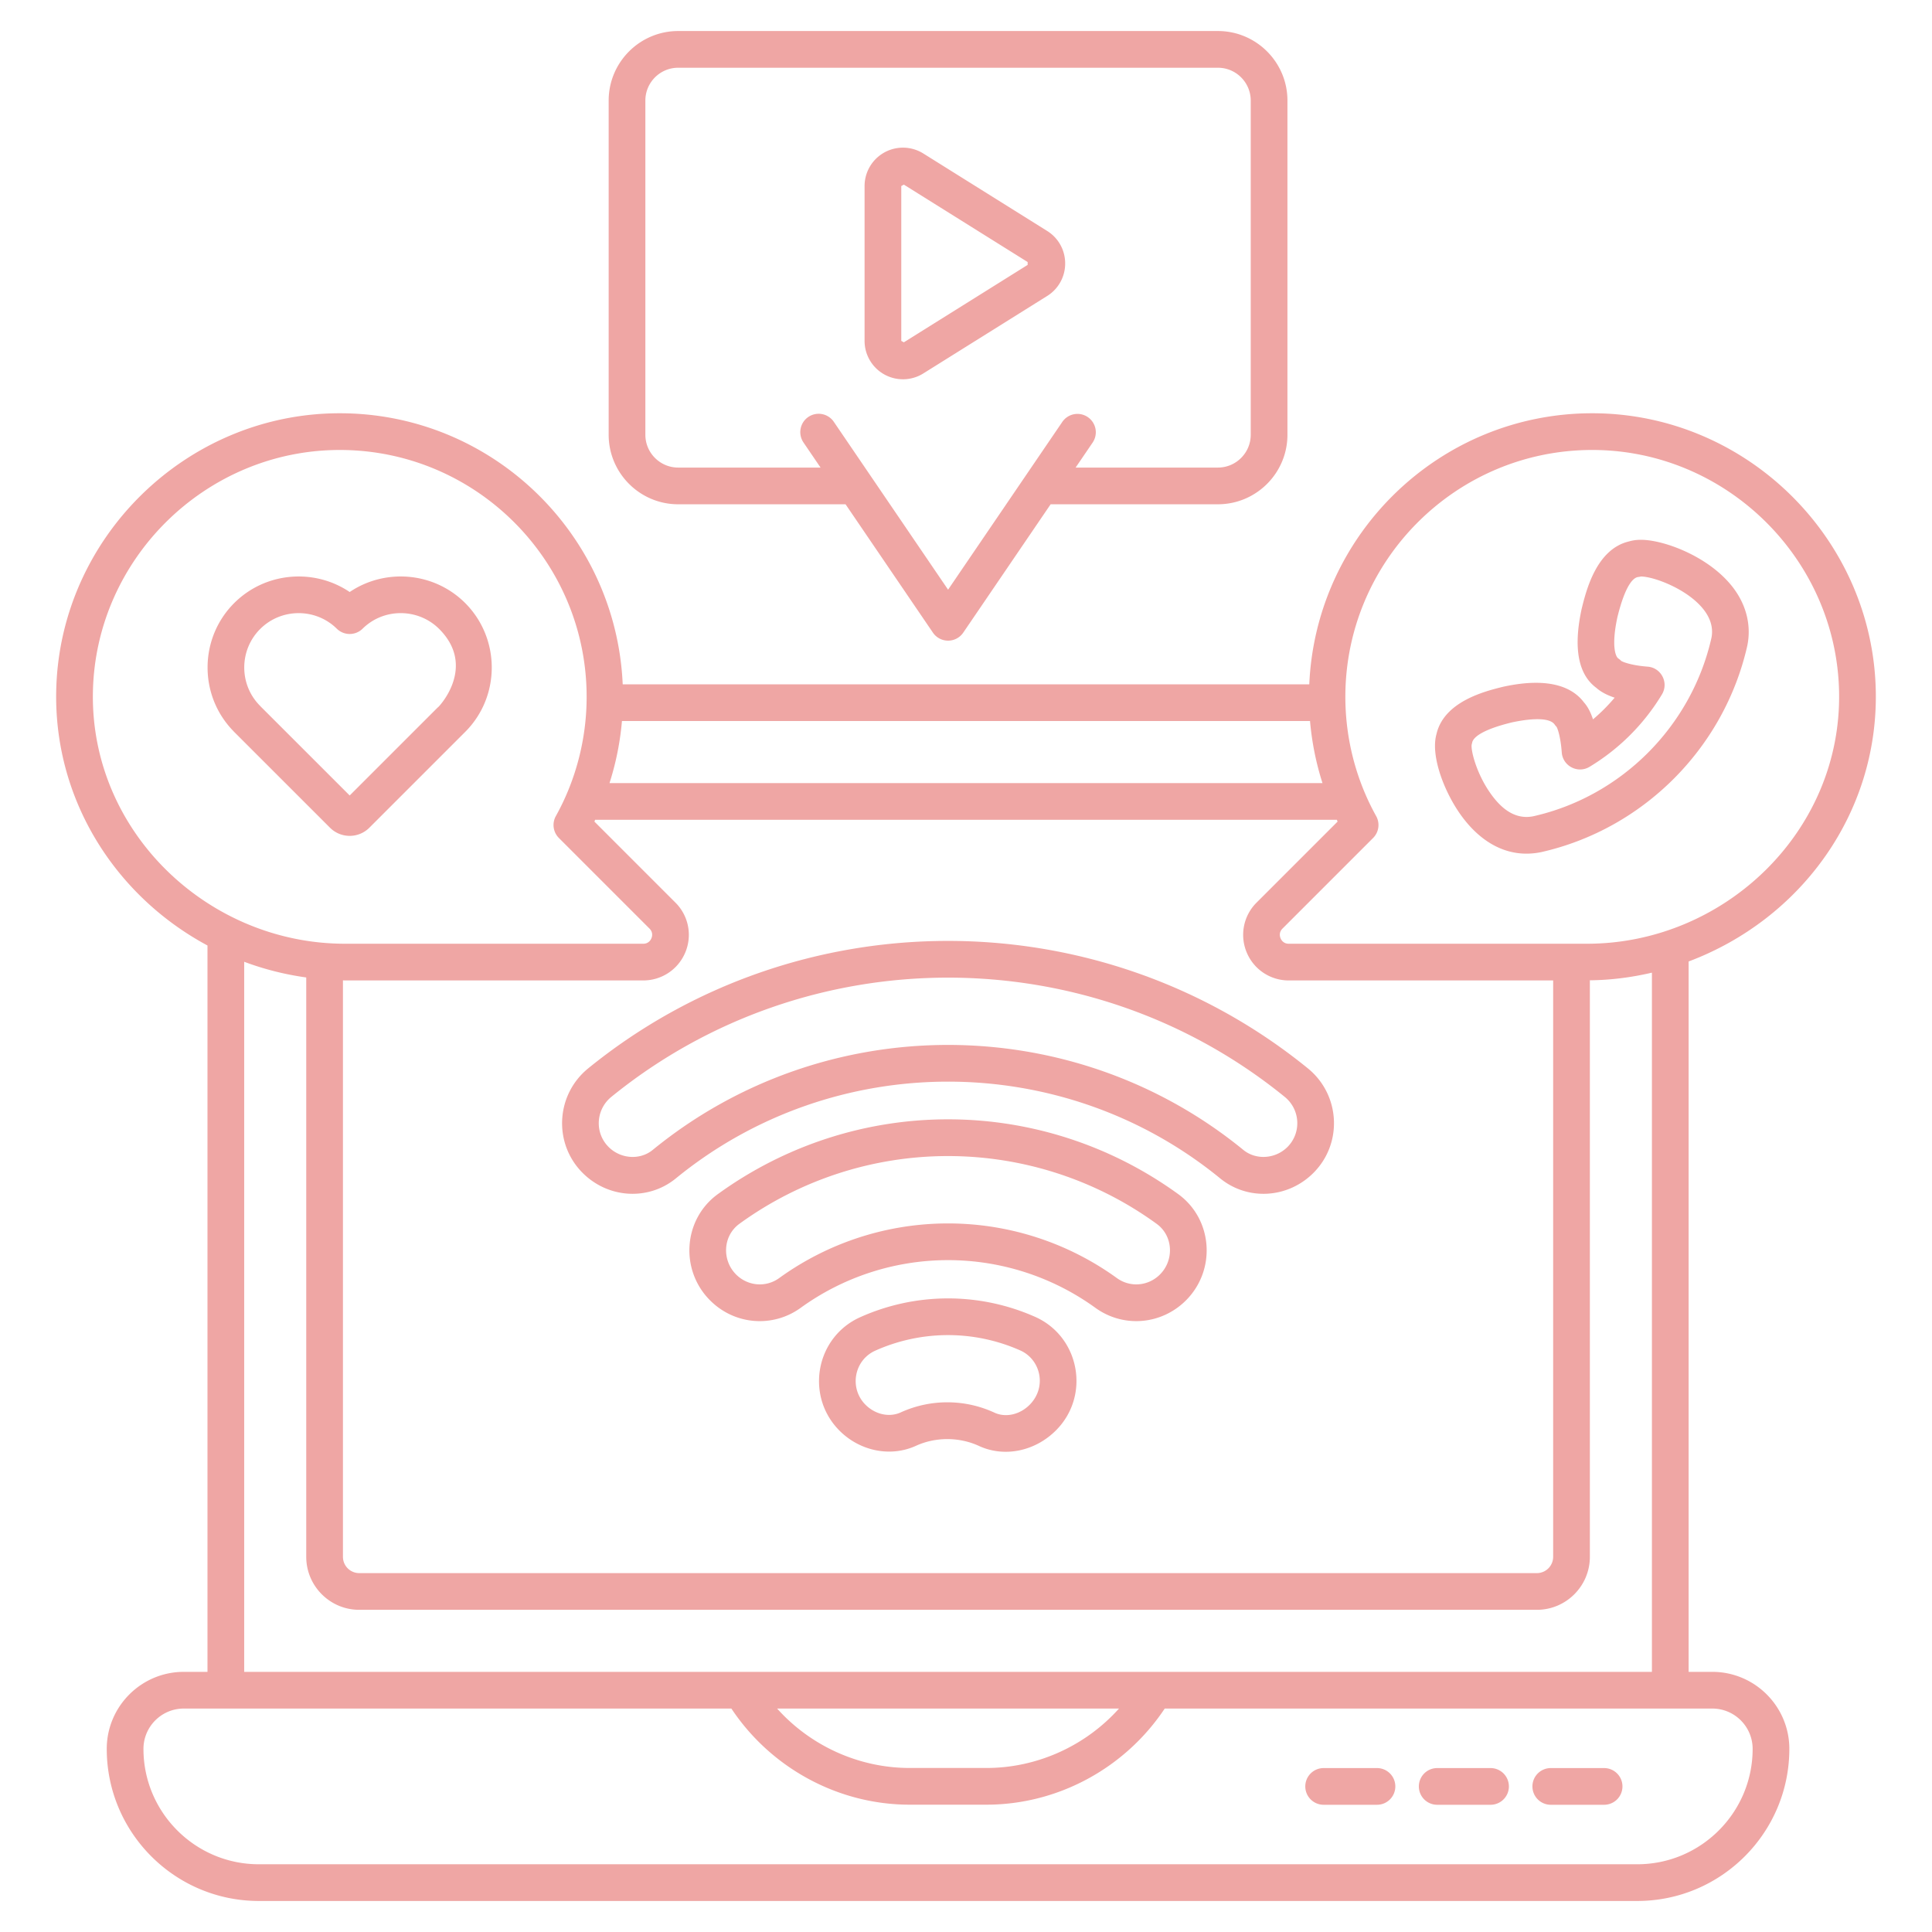<?xml version="1.0" encoding="UTF-8"?> <svg xmlns="http://www.w3.org/2000/svg" xmlns:xlink="http://www.w3.org/1999/xlink" version="1.1" width="512" height="512" x="0" y="0" viewBox="0 0 512 512" style="enable-background:new 0 0 512 512" xml:space="preserve" class=""><g><path d="M364.912 468.557h-14.133a4.862 4.862 0 0 0-4.864 4.864 4.863 4.863 0 0 0 4.864 4.864h14.133c2.686 0 4.864-2.175 4.864-4.864s-2.178-4.864-4.864-4.864zM395.007 468.557h-14.133a4.862 4.862 0 0 0-4.864 4.864 4.863 4.863 0 0 0 4.864 4.864h14.133c2.686 0 4.864-2.175 4.864-4.864s-2.178-4.864-4.864-4.864zM425.103 468.557h-14.131a4.862 4.862 0 0 0-4.864 4.864 4.863 4.863 0 0 0 4.864 4.864h14.131a4.862 4.862 0 0 0 4.864-4.864 4.863 4.863 0 0 0-4.864-4.864zM154.407 310.837h.002c6.793 6.793 17.423 7.401 24.716 1.439 41.776-34.142 102.377-34.203 144.223 0 7.303 5.971 17.933 5.348 24.718-1.439 7.825-7.82 7.133-20.712-1.465-27.706-55.362-45.006-135.287-45.07-190.726 0-8.592 6.989-9.289 19.885-1.468 27.706zm7.605-20.153c51.767-42.098 126.599-42.168 178.453 0 4.168 3.384 4.445 9.558.727 13.281-3.192 3.182-8.329 3.524-11.687.779-45.366-37.076-111.097-37.13-156.534 0-3.365 2.75-8.493 2.408-11.682-.784-3.803-3.807-3.354-9.967.723-13.276z" fill="#efa6a4" opacity="1" data-original="#000000" class=""></path><path d="M312.215 316.433c-36.47-26.395-85.483-26.405-121.958.005-9.19 6.65-10.153 20.094-2.076 28.176l.024.024h.002c6.485 6.489 16.572 7.297 23.961 1.966a66.641 66.641 0 0 1 78.138-.005c7.403 5.344 17.482 4.517 23.987-1.985 8.073-8.078 7.121-21.519-2.078-28.181zm-4.821 21.327c-3.092 3.087-7.88 3.486-11.393.955a76.364 76.364 0 0 0-89.526 0c-3.513 2.536-8.3 2.128-11.395-.955-.441-.49-.462-.514-.021-.024-3.79-3.795-3.509-10.228.902-13.423a94.09 94.09 0 0 1 110.548.005c4.368 3.149 4.745 9.572.885 13.442z" fill="#efa6a4" opacity="1" data-original="#000000" class=""></path><path d="M274.327 348.983a56.893 56.893 0 0 0-46.349.081c-11.808 5.291-14.619 20.769-5.617 29.957 5.436 5.543 13.608 7.215 20.356 4.142 5.251-2.399 11.509-2.38 16.746.038 6.709 3.091 14.831 1.411 20.365-4.123 9.209-9.203 6.326-24.837-5.501-30.095zm-1.491 23.332c-2.598 2.593-6.334 3.425-9.298 2.052a29.805 29.805 0 0 0-24.854-.057c-3.028 1.377-6.795.537-9.376-2.099-4.303-4.392-2.958-11.753 2.65-14.273a47.154 47.154 0 0 1 38.417-.062c5.419 2.403 7.151 9.744 2.461 14.439zM322.759 8.223H179.727c-10.16 0-18.425 8.265-18.425 18.425v88.566c0 10.16 8.265 18.425 18.425 18.425h44.352l23.151 34.014a4.865 4.865 0 0 0 8.042 0l23.157-34.014h44.332c10.16 0 18.425-8.265 18.425-18.425V26.648c-.002-10.16-8.267-18.425-18.427-18.425zm8.697 106.991c0 4.797-3.902 8.697-8.697 8.697h-37.71l4.508-6.621a4.861 4.861 0 0 0-1.282-6.754 4.856 4.856 0 0 0-6.759 1.282l-30.266 44.454-30.28-44.487a4.866 4.866 0 0 0-6.757-1.287 4.868 4.868 0 0 0-1.285 6.759l4.529 6.655h-37.731c-4.795 0-8.697-3.9-8.697-8.697V26.648c0-4.797 3.902-8.697 8.697-8.697h143.033c4.795 0 8.697 3.9 8.697 8.697z" fill="#efa6a4" opacity="1" data-original="#000000" class=""></path><path d="m277.498 61.198-32.807-20.519a10.175 10.175 0 0 0-15.57 8.626v41.034c0 3.695 2.007 7.106 5.239 8.897a10.171 10.171 0 0 0 10.329-.271l32.81-20.519a10.11 10.11 0 0 0 4.781-8.631 10.106 10.106 0 0 0-4.782-8.617zm-5.158 9.001-32.81 20.519-.682-.38V49.305l.682-.38 32.81 20.519c.002 0-.003.755 0 .755zM497.106 183.284c-.736-40.673-34.446-73.766-75.143-73.766-40.323 0-73.236 31.943-74.989 71.837h-181.95c-1.753-39.894-34.666-71.837-74.987-71.837-40.697 0-74.407 33.092-75.143 73.766-.516 28.648 15.574 54.103 40.091 67.281v192.494h-6.282c-11.255 0-20.413 9.158-20.413 20.415 0 22.225 18.08 40.303 40.303 40.303h365.298c22.222 0 40.303-18.078 40.303-40.303 0-11.257-9.158-20.415-20.413-20.415h-6.279V254.802c29.893-11.245 50.183-39.349 49.604-71.518zm-332.282 7.799h182.349a75.032 75.032 0 0 0 3.3 16.444H161.525a75.007 75.007 0 0 0 3.299-16.444zm-7.105 26.172H354.28c.074.153.124.317.199.47l-21.484 21.484a12.043 12.043 0 0 0-2.62 13.162 12.04 12.04 0 0 0 11.157 7.457h70.07v152.746a4.324 4.324 0 0 1-4.318 4.318H95.2a4.322 4.322 0 0 1-4.315-4.318V259.801c.181.001.36.027.541.027h79.038c4.902 0 9.284-2.926 11.16-7.457a12.041 12.041 0 0 0-2.62-13.162l-21.484-21.484c.076-.153.125-.317.199-.47zM64.713 443.059V254.881a77.226 77.226 0 0 0 16.444 4.155v153.538c0 7.742 6.301 14.045 14.043 14.045h312.086c7.745 0 14.045-6.303 14.045-14.045V259.789c5.559-.056 11.064-.769 16.444-2.022V443.06l-373.062-.001zm231.83 9.728c-8.847 9.875-21.655 15.746-35.142 15.746h-20.315c-13.487 0-26.293-5.871-35.14-15.746zM24.622 183.465c.639-35.41 29.986-64.218 65.415-64.218 36.078 0 65.427 29.349 65.427 65.425 0 11.077-2.821 22.001-8.16 31.601a4.867 4.867 0 0 0 .812 5.804l24.011 24.011c1.002 1.002.691 2.128.508 2.56-.18.437-.753 1.453-2.171 1.453H91.426c-36.335 0-67.474-29.686-66.804-66.636zm429.16 269.322c5.892 0 10.685 4.793 10.685 10.687 0 16.857-13.715 30.575-30.575 30.575H68.594c-16.86 0-30.575-13.718-30.575-30.575 0-5.895 4.793-10.687 10.685-10.687h145.12c10.465 15.738 28.257 25.474 47.262 25.474h20.315c19.007 0 36.799-9.735 47.262-25.474zm-33.211-202.686h-79.038c-1.415 0-1.99-1.012-2.171-1.449s-.492-1.563.511-2.565l24.011-24.011a4.864 4.864 0 0 0 .812-5.804c-5.341-9.6-8.163-20.529-8.163-31.601 0-36.075 29.352-65.425 65.429-65.425 35.429 0 64.776 28.808 65.415 64.218.671 36.942-30.458 66.637-66.806 66.637z" fill="#efa6a4" opacity="1" data-original="#000000" class=""></path><path d="M434.861 143.053c-1.154 0-2.187.143-3.144.427-8.673 2.023-11.378 13.048-12.571 17.912-2.23 10.307-.921 17.332 3.89 20.89 1.292 1.159 3.023 2 4.861 2.608a47.337 47.337 0 0 1-5.738 5.747c-.57-1.748-1.347-3.33-2.396-4.498-2.536-3.382-8.201-7.011-21.353-4.156-4.731 1.159-15.755 3.866-17.738 12.597-1.522 5.424 1.712 14.311 5.762 20.386 5.221 7.83 12.806 12.774 22.054 10.844 27.005-6.123 48.415-27.545 54.559-54.662 1.154-5.562-.342-11.243-4.206-15.988-6.424-7.899-18.054-12.107-23.98-12.107zm18.681 26.034c-5.303 23.398-23.832 41.937-47.121 47.214-5.664 1.187-9.516-3.168-11.894-6.731-3.358-5.04-4.816-10.877-4.501-12.326.048-.152.088-.309.121-.47.226-1.083 1.898-3.216 10.45-5.315 2.848-.618 9.75-1.846 11.423.575.192.275.209.304.456.537.335.503 1.121 2.836 1.406 6.826.258 3.586 4.221 5.708 7.362 3.819a56.509 56.509 0 0 0 19.187-19.189c1.869-3.096-.196-7.093-3.805-7.358-4.175-.313-6.579-1.225-7.006-1.544a5.063 5.063 0 0 0-.758-.632c-.784-.532-1.836-3.524-.24-10.91 2.142-8.73 4.27-10.412 5.348-10.64.192-.038.703-.1.888-.161 3.351 0 12.136 3.235 16.435 8.521 2.043 2.502 2.793 5.152 2.249 7.784zM97.884 219.355l25.438-25.436c.028-.029.059-.057.085-.085 9.267-9.4 9.212-24.661-.131-34.023-8.293-8.279-21.23-9.258-30.603-2.921-9.395-6.346-22.332-5.348-30.618 2.94-9.303 9.305-9.398 24.452-.247 33.867.083.095.166.185.247.266l25.417 25.407a7.36 7.36 0 0 0 5.199 2.142 7.364 7.364 0 0 0 5.213-2.157zm-28.808-32.128c-.066-.076-.138-.152-.209-.228-5.543-5.61-5.512-14.71.066-20.291 5.583-5.591 14.701-5.633 20.329-.09a4.867 4.867 0 0 0 6.828-.005c5.61-5.543 14.725-5.491 20.306.076 11.171 11.194-2.734 23.135.005 20.396l-23.73 23.726z" fill="#efa6a4" opacity="1" data-original="#000000" class=""></path></g></svg> 